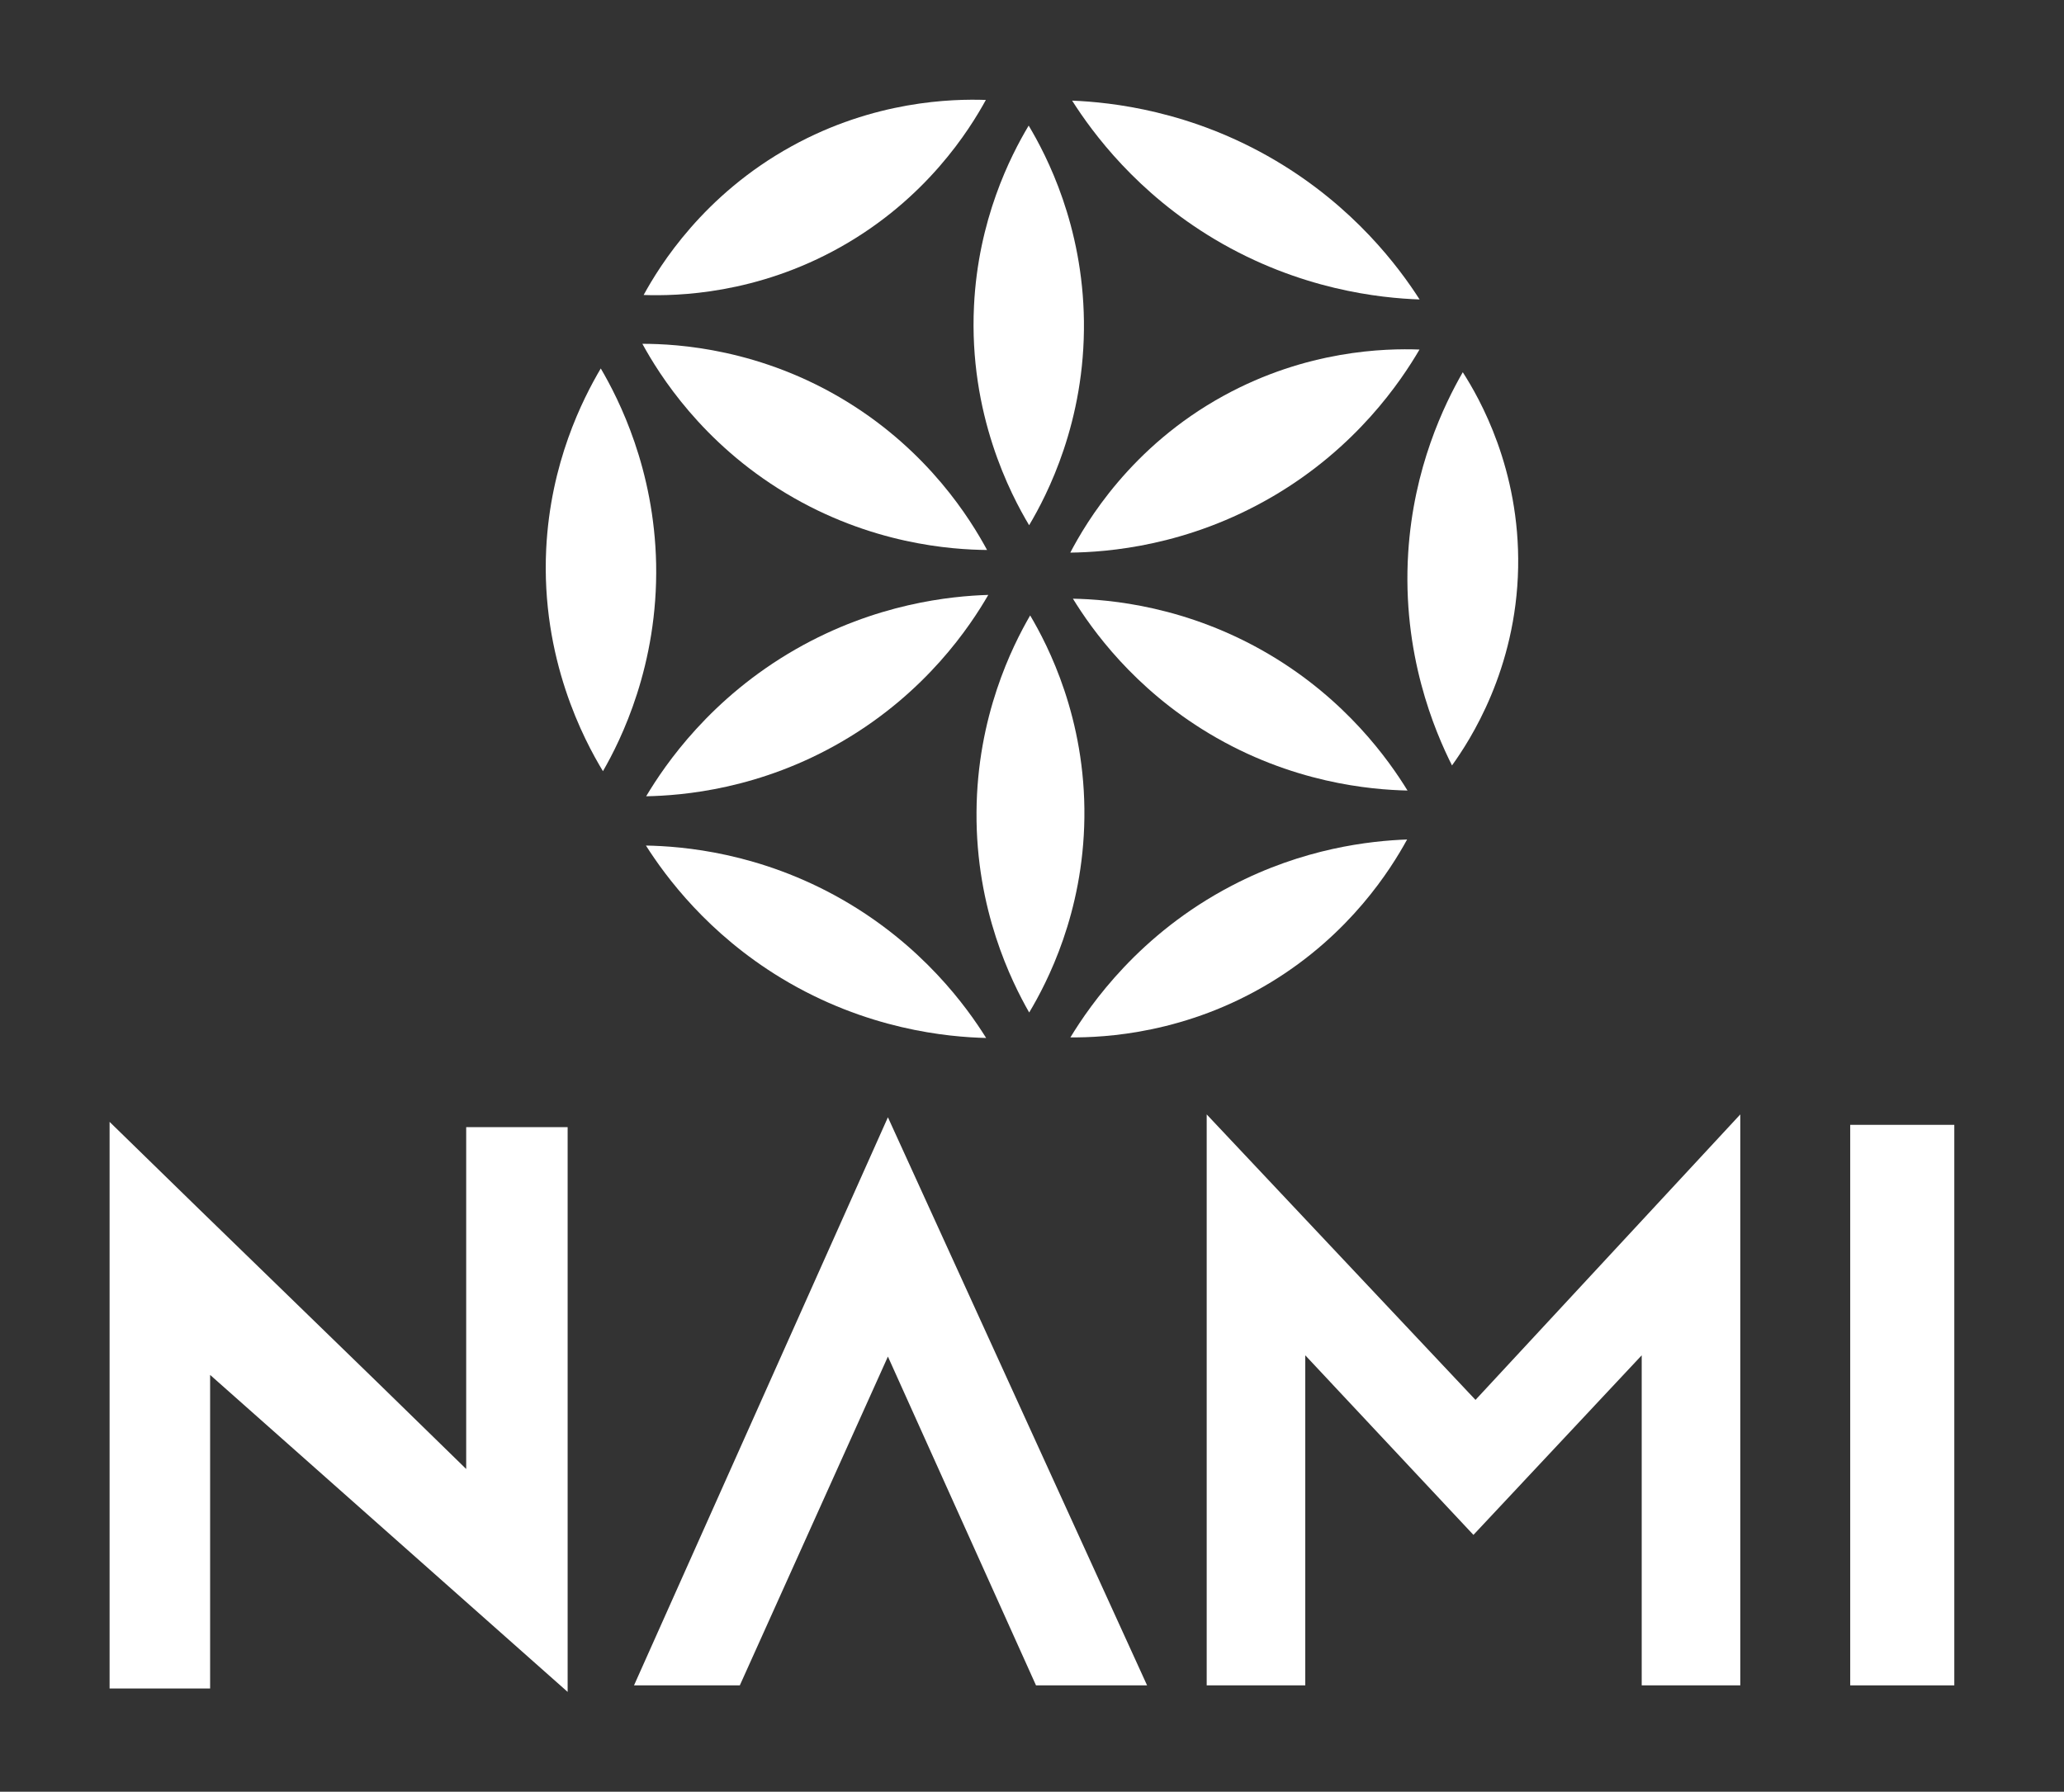 <?xml version="1.0" encoding="UTF-8"?>
<svg id="Warstwa_1" data-name="Warstwa 1" xmlns="http://www.w3.org/2000/svg" width="180.06" height="156.34" viewBox="0 0 180.06 156.34">
  <rect x="0" y="0" width="180.06" height="156.34" fill="#333333" stroke="none"/>
  <defs>
    <style>
      .cls-1 {
        fill: #fff;
      }
    </style>
  </defs>
  <g>
    <path class="cls-1" d="M86.04,90.57c-3.33-.08-10.45-.72-17.88-5.22-6.4-3.88-10.06-8.82-11.81-11.57,3.2.06,9.92.6,17.09,4.69,7.04,4.02,10.9,9.4,12.59,12.1"/>
    <path class="cls-1" d="M123.85,26.13c-3.4-.12-10.45-.83-17.88-5.25-6.79-4.05-10.64-9.27-12.44-12.1,3.4.14,10.37.87,17.73,5.22,6.87,4.06,10.77,9.3,12.59,12.14"/>
    <path class="cls-1" d="M89.78,45.83c-1.62-2.71-5.27-9.68-4.81-19.13.36-7.5,3.15-13.03,4.77-15.74,1.58,2.64,4.72,8.71,4.82,17.05.11,8.78-3.21,15.18-4.78,17.82"/>
    <path class="cls-1" d="M52.6,67.29c-1.64-2.71-5.42-9.79-4.95-19.4.37-7.49,3.15-13.01,4.76-15.74,1.6,2.73,4.66,8.78,4.83,17.05.17,8.84-3.06,15.35-4.64,18.09"/>
    <path class="cls-1" d="M126.67,66.79c-1.5-2.99-4.38-9.71-3.82-18.57.47-7.41,3.13-12.9,4.76-15.74,1.46,2.27,4.99,8.44,4.83,17.05-.17,8.91-4.21,15.09-5.77,17.26"/>
    <path class="cls-1" d="M86.21,51.92c-1.58,2.73-5.4,8.48-12.68,12.74-7.2,4.22-14.01,4.76-17.16,4.82,1.67-2.8,5.63-8.58,13.05-12.83,6.99-4,13.55-4.64,16.79-4.74"/>
    <path class="cls-1" d="M89.78,88.34c-1.54-2.7-4.65-8.95-4.59-17.47.05-8.36,3.12-14.48,4.68-17.17,1.55,2.62,4.84,8.96,4.73,17.66-.1,8.32-3.25,14.37-4.81,16.98"/>
    <path class="cls-1" d="M86.11,47.99c-3.1-.03-10.15-.5-17.55-4.95-7.32-4.4-11.04-10.33-12.52-13.04,3.08,0,10.36.43,17.9,5.08,7.1,4.38,10.7,10.19,12.17,12.91"/>
    <path class="cls-1" d="M122.79,68.98c-3.19-.07-10.1-.65-17.33-4.99-6.56-3.94-10.2-9.05-11.86-11.75,3.17.06,9.97.63,17.14,4.87,6.71,3.97,10.4,9.19,12.05,11.87"/>
    <path class="cls-1" d="M123.83,30.51c-1.62,2.76-5.48,8.53-12.8,12.81-7.43,4.35-14.45,4.86-17.66,4.9,1.38-2.63,5.27-9.25,13.4-13.7,7.25-3.97,14.05-4.13,17.06-4.02"/>
    <path class="cls-1" d="M86,8.73c-1.41,2.57-5.15,8.6-12.68,12.83-7.33,4.12-14.23,4.28-17.17,4.18,1.41-2.58,5.22-8.74,12.91-12.98,7.22-3.98,13.99-4.14,16.94-4.04"/>
    <path class="cls-1" d="M122.76,73.24c-1.44,2.63-4.96,8.24-11.84,12.44-7.41,4.52-14.55,4.86-17.54,4.84,1.75-2.88,6.03-9.04,14.06-13.23,6.27-3.28,12.07-3.92,15.33-4.04"/>
  </g>
  <g>
    <path class="cls-1" d="M18.33,119.97v27.36h-8.77v-49.44c10.37,10.15,20.74,20.13,31.11,30.29v-29.83h8.85v49.28"/>
    <rect class="cls-1" x="161.41" y="98.15" width="9.08" height="48.91"/>
    <path class="cls-1" d="M77.46,97.49c7.54,16.52,15.07,33.04,22.61,49.57h-9.69l-12.92-28.69-12.92,28.69h-9.23l22.15-49.57h0Z"/>
    <polygon class="cls-1" points="113.87 118.26 113.87 147.06 105.27 147.06 105.27 97.24 128.72 122.15 151.82 97.24 151.82 147.06 143.22 147.06 143.22 118.26 128.54 133.93 113.87 118.26"/>
  </g>
</svg>
